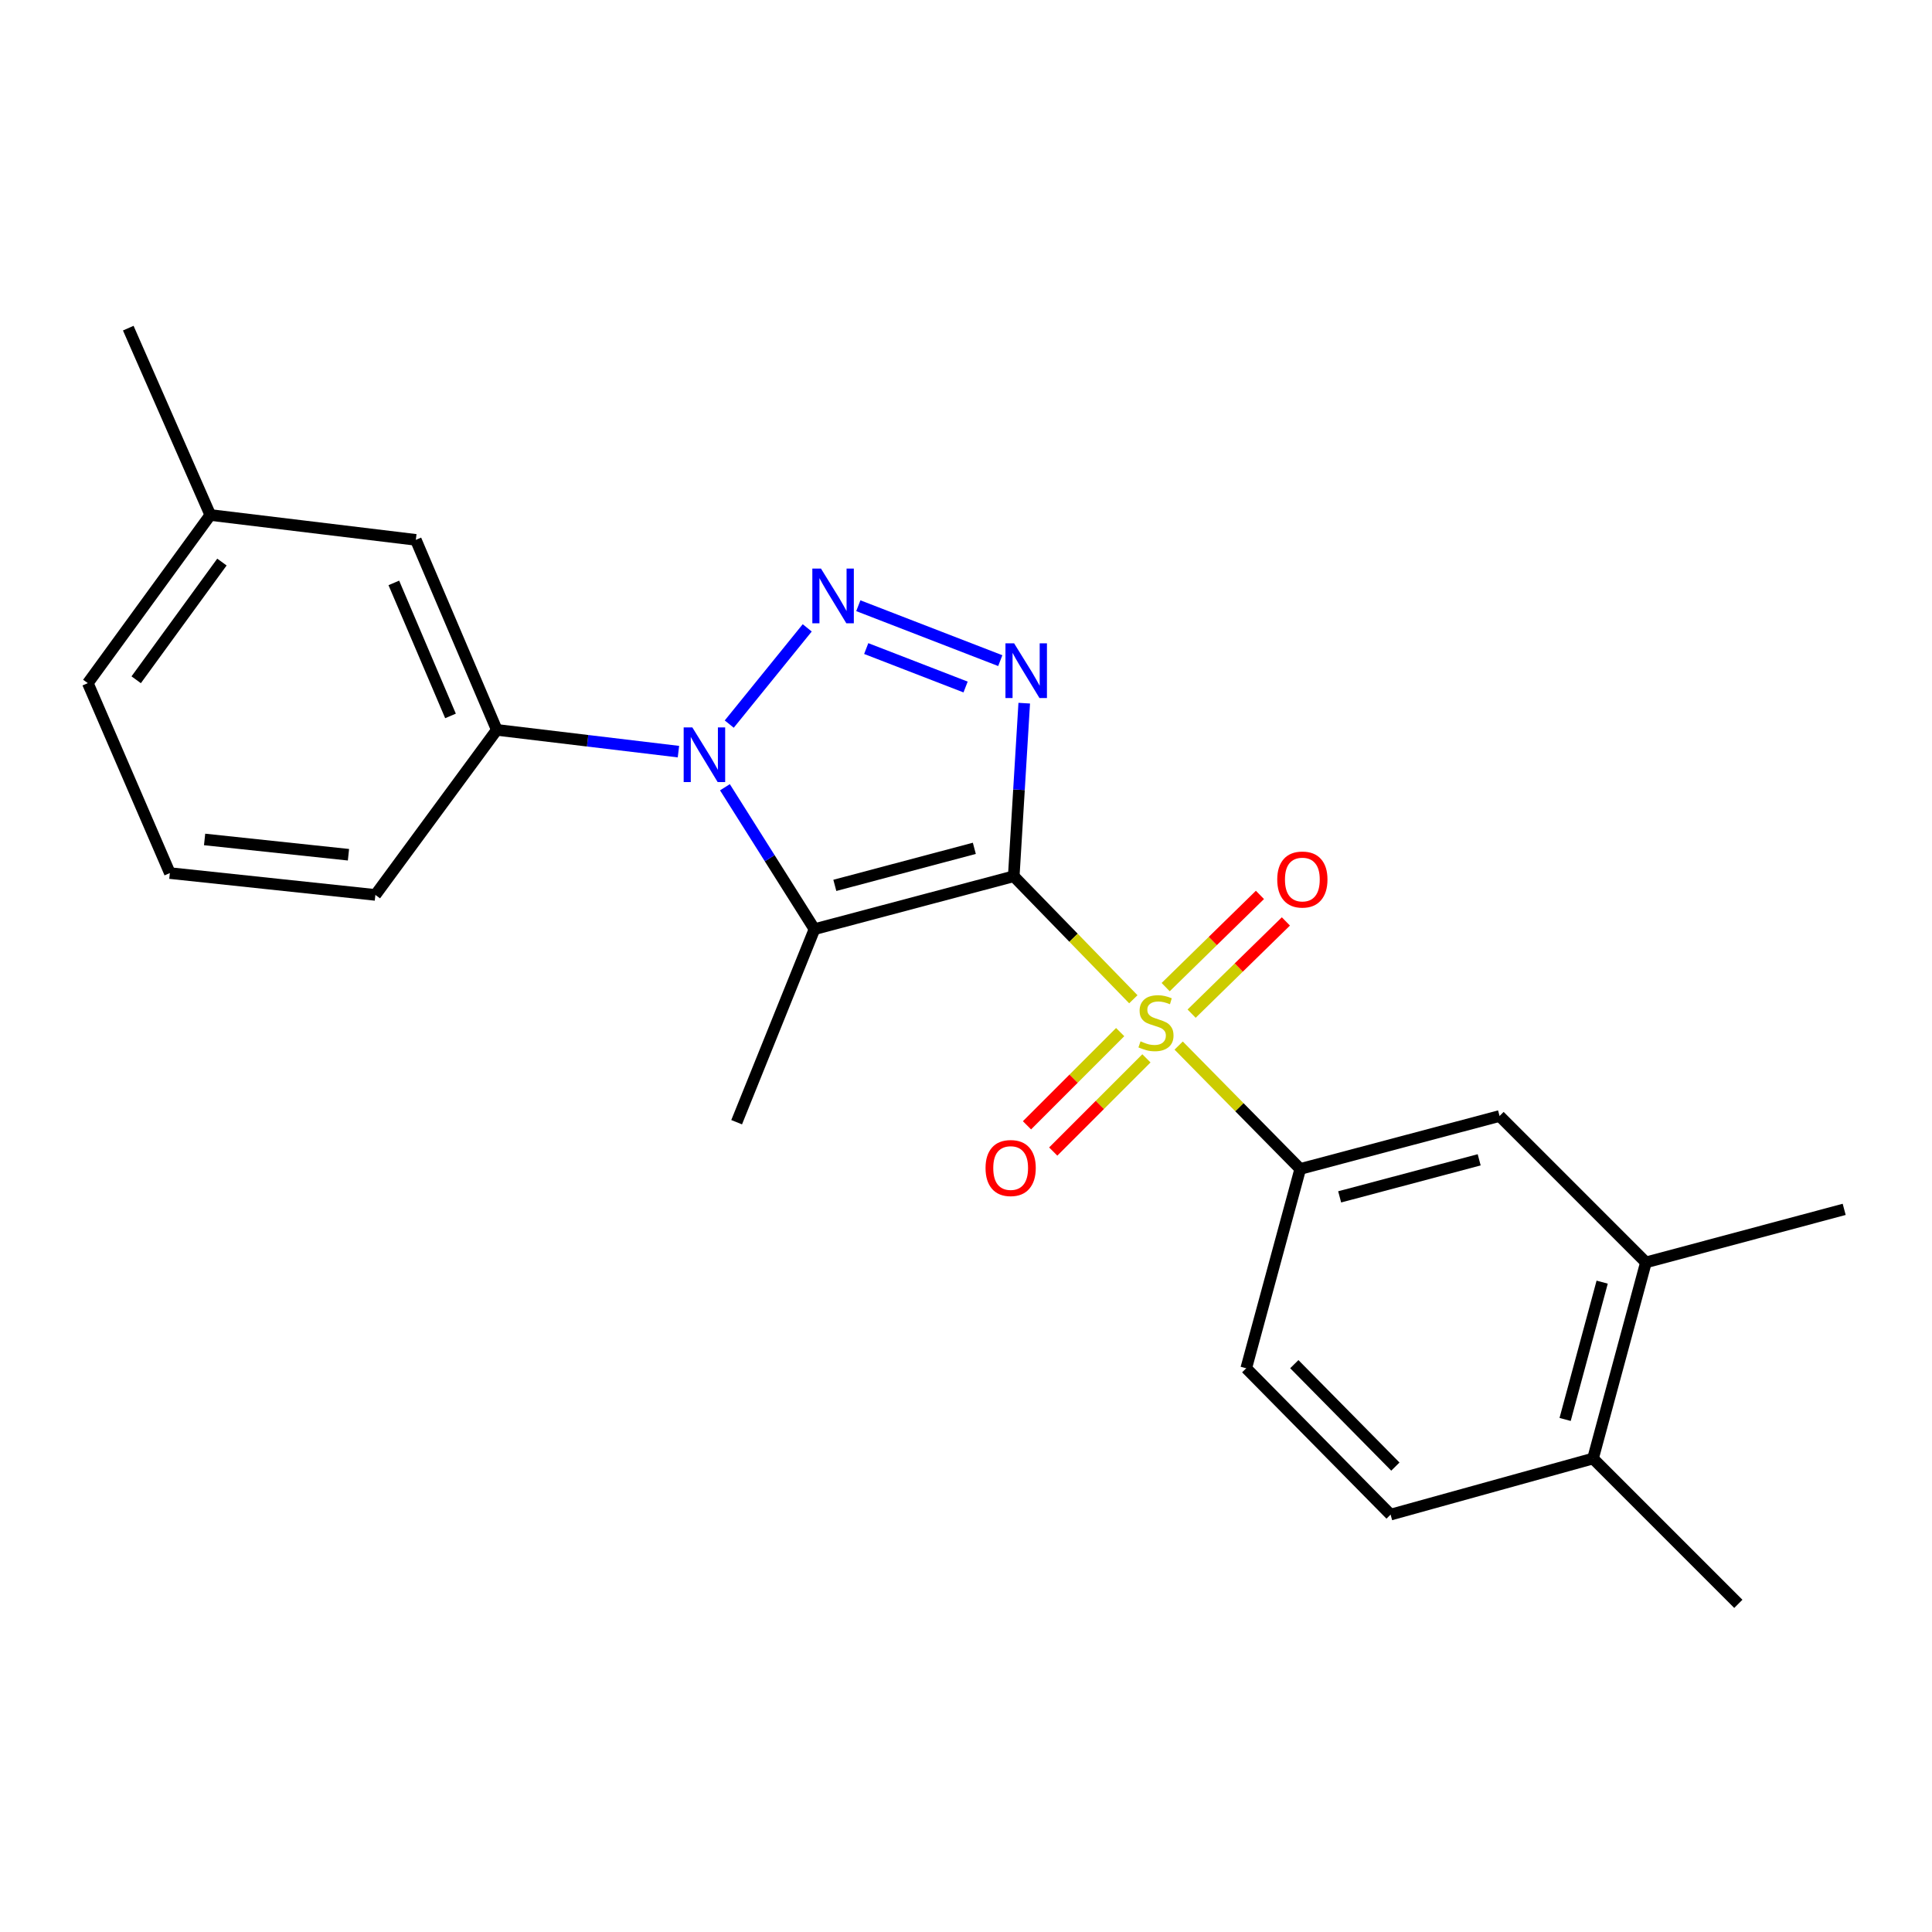 <?xml version='1.0' encoding='iso-8859-1'?>
<svg version='1.1' baseProfile='full'
              xmlns='http://www.w3.org/2000/svg'
                      xmlns:rdkit='http://www.rdkit.org/xml'
                      xmlns:xlink='http://www.w3.org/1999/xlink'
                  xml:space='preserve'
width='1000px' height='1000px' viewBox='0 0 1000 1000'>
<!-- END OF HEADER -->
<rect style='opacity:1.0;fill:#FFFFFF;stroke:none' width='1000' height='1000' x='0' y='0'> </rect>
<path class='bond-0' d='M 524.714,453.549 L 555.664,485.382' style='fill:none;fill-rule:evenodd;stroke:#000000;stroke-width:6px;stroke-linecap:butt;stroke-linejoin:miter;stroke-opacity:1' />
<path class='bond-0' d='M 555.664,485.382 L 586.614,517.216' style='fill:none;fill-rule:evenodd;stroke:#CCCC00;stroke-width:6px;stroke-linecap:butt;stroke-linejoin:miter;stroke-opacity:1' />
<path class='bond-1' d='M 524.714,453.549 L 421.568,480.941' style='fill:none;fill-rule:evenodd;stroke:#000000;stroke-width:6px;stroke-linecap:butt;stroke-linejoin:miter;stroke-opacity:1' />
<path class='bond-1' d='M 504.312,439.093 L 432.109,458.268' style='fill:none;fill-rule:evenodd;stroke:#000000;stroke-width:6px;stroke-linecap:butt;stroke-linejoin:miter;stroke-opacity:1' />
<path class='bond-2' d='M 524.714,453.549 L 527.427,408.755' style='fill:none;fill-rule:evenodd;stroke:#000000;stroke-width:6px;stroke-linecap:butt;stroke-linejoin:miter;stroke-opacity:1' />
<path class='bond-2' d='M 527.427,408.755 L 530.14,363.962' style='fill:none;fill-rule:evenodd;stroke:#0000FF;stroke-width:6px;stroke-linecap:butt;stroke-linejoin:miter;stroke-opacity:1' />
<path class='bond-5' d='M 610.074,541.185 L 641.537,573.115' style='fill:none;fill-rule:evenodd;stroke:#CCCC00;stroke-width:6px;stroke-linecap:butt;stroke-linejoin:miter;stroke-opacity:1' />
<path class='bond-5' d='M 641.537,573.115 L 673,605.046' style='fill:none;fill-rule:evenodd;stroke:#000000;stroke-width:6px;stroke-linecap:butt;stroke-linejoin:miter;stroke-opacity:1' />
<path class='bond-8' d='M 616.779,524.663 L 641.177,500.798' style='fill:none;fill-rule:evenodd;stroke:#CCCC00;stroke-width:6px;stroke-linecap:butt;stroke-linejoin:miter;stroke-opacity:1' />
<path class='bond-8' d='M 641.177,500.798 L 665.575,476.932' style='fill:none;fill-rule:evenodd;stroke:#FF0000;stroke-width:6px;stroke-linecap:butt;stroke-linejoin:miter;stroke-opacity:1' />
<path class='bond-8' d='M 603.348,510.932 L 627.746,487.066' style='fill:none;fill-rule:evenodd;stroke:#CCCC00;stroke-width:6px;stroke-linecap:butt;stroke-linejoin:miter;stroke-opacity:1' />
<path class='bond-8' d='M 627.746,487.066 L 652.144,463.201' style='fill:none;fill-rule:evenodd;stroke:#FF0000;stroke-width:6px;stroke-linecap:butt;stroke-linejoin:miter;stroke-opacity:1' />
<path class='bond-9' d='M 579.804,534.219 L 555.685,558.338' style='fill:none;fill-rule:evenodd;stroke:#CCCC00;stroke-width:6px;stroke-linecap:butt;stroke-linejoin:miter;stroke-opacity:1' />
<path class='bond-9' d='M 555.685,558.338 L 531.567,582.456' style='fill:none;fill-rule:evenodd;stroke:#FF0000;stroke-width:6px;stroke-linecap:butt;stroke-linejoin:miter;stroke-opacity:1' />
<path class='bond-9' d='M 593.386,547.801 L 569.267,571.92' style='fill:none;fill-rule:evenodd;stroke:#CCCC00;stroke-width:6px;stroke-linecap:butt;stroke-linejoin:miter;stroke-opacity:1' />
<path class='bond-9' d='M 569.267,571.92 L 545.149,596.038' style='fill:none;fill-rule:evenodd;stroke:#FF0000;stroke-width:6px;stroke-linecap:butt;stroke-linejoin:miter;stroke-opacity:1' />
<path class='bond-4' d='M 421.568,480.941 L 398.395,444.212' style='fill:none;fill-rule:evenodd;stroke:#000000;stroke-width:6px;stroke-linecap:butt;stroke-linejoin:miter;stroke-opacity:1' />
<path class='bond-4' d='M 398.395,444.212 L 375.223,407.482' style='fill:none;fill-rule:evenodd;stroke:#0000FF;stroke-width:6px;stroke-linecap:butt;stroke-linejoin:miter;stroke-opacity:1' />
<path class='bond-15' d='M 421.568,480.941 L 381.284,580.855' style='fill:none;fill-rule:evenodd;stroke:#000000;stroke-width:6px;stroke-linecap:butt;stroke-linejoin:miter;stroke-opacity:1' />
<path class='bond-3' d='M 517.74,341.945 L 444.263,313.517' style='fill:none;fill-rule:evenodd;stroke:#0000FF;stroke-width:6px;stroke-linecap:butt;stroke-linejoin:miter;stroke-opacity:1' />
<path class='bond-3' d='M 499.788,355.595 L 448.354,335.695' style='fill:none;fill-rule:evenodd;stroke:#0000FF;stroke-width:6px;stroke-linecap:butt;stroke-linejoin:miter;stroke-opacity:1' />
<path class='bond-23' d='M 417.819,324.983 L 377.458,374.791' style='fill:none;fill-rule:evenodd;stroke:#0000FF;stroke-width:6px;stroke-linecap:butt;stroke-linejoin:miter;stroke-opacity:1' />
<path class='bond-6' d='M 351.159,389.043 L 304.148,383.414' style='fill:none;fill-rule:evenodd;stroke:#0000FF;stroke-width:6px;stroke-linecap:butt;stroke-linejoin:miter;stroke-opacity:1' />
<path class='bond-6' d='M 304.148,383.414 L 257.137,377.784' style='fill:none;fill-rule:evenodd;stroke:#000000;stroke-width:6px;stroke-linecap:butt;stroke-linejoin:miter;stroke-opacity:1' />
<path class='bond-7' d='M 673,605.046 L 776.168,577.643' style='fill:none;fill-rule:evenodd;stroke:#000000;stroke-width:6px;stroke-linecap:butt;stroke-linejoin:miter;stroke-opacity:1' />
<path class='bond-7' d='M 693.406,619.5 L 765.623,600.318' style='fill:none;fill-rule:evenodd;stroke:#000000;stroke-width:6px;stroke-linecap:butt;stroke-linejoin:miter;stroke-opacity:1' />
<path class='bond-12' d='M 673,605.046 L 645.052,708.214' style='fill:none;fill-rule:evenodd;stroke:#000000;stroke-width:6px;stroke-linecap:butt;stroke-linejoin:miter;stroke-opacity:1' />
<path class='bond-11' d='M 257.137,377.784 L 215.231,279.429' style='fill:none;fill-rule:evenodd;stroke:#000000;stroke-width:6px;stroke-linecap:butt;stroke-linejoin:miter;stroke-opacity:1' />
<path class='bond-11' d='M 233.18,370.56 L 203.846,301.711' style='fill:none;fill-rule:evenodd;stroke:#000000;stroke-width:6px;stroke-linecap:butt;stroke-linejoin:miter;stroke-opacity:1' />
<path class='bond-17' d='M 257.137,377.784 L 194.295,463.206' style='fill:none;fill-rule:evenodd;stroke:#000000;stroke-width:6px;stroke-linecap:butt;stroke-linejoin:miter;stroke-opacity:1' />
<path class='bond-10' d='M 776.168,577.643 L 851.932,653.418' style='fill:none;fill-rule:evenodd;stroke:#000000;stroke-width:6px;stroke-linecap:butt;stroke-linejoin:miter;stroke-opacity:1' />
<path class='bond-19' d='M 851.932,653.418 L 954.545,625.961' style='fill:none;fill-rule:evenodd;stroke:#000000;stroke-width:6px;stroke-linecap:butt;stroke-linejoin:miter;stroke-opacity:1' />
<path class='bond-24' d='M 851.932,653.418 L 824.54,754.932' style='fill:none;fill-rule:evenodd;stroke:#000000;stroke-width:6px;stroke-linecap:butt;stroke-linejoin:miter;stroke-opacity:1' />
<path class='bond-24' d='M 829.279,663.641 L 810.104,734.701' style='fill:none;fill-rule:evenodd;stroke:#000000;stroke-width:6px;stroke-linecap:butt;stroke-linejoin:miter;stroke-opacity:1' />
<path class='bond-16' d='M 215.231,279.429 L 108.851,266.559' style='fill:none;fill-rule:evenodd;stroke:#000000;stroke-width:6px;stroke-linecap:butt;stroke-linejoin:miter;stroke-opacity:1' />
<path class='bond-14' d='M 645.052,708.214 L 719.771,783.958' style='fill:none;fill-rule:evenodd;stroke:#000000;stroke-width:6px;stroke-linecap:butt;stroke-linejoin:miter;stroke-opacity:1' />
<path class='bond-14' d='M 669.934,706.086 L 722.237,759.107' style='fill:none;fill-rule:evenodd;stroke:#000000;stroke-width:6px;stroke-linecap:butt;stroke-linejoin:miter;stroke-opacity:1' />
<path class='bond-13' d='M 824.54,754.932 L 719.771,783.958' style='fill:none;fill-rule:evenodd;stroke:#000000;stroke-width:6px;stroke-linecap:butt;stroke-linejoin:miter;stroke-opacity:1' />
<path class='bond-20' d='M 824.54,754.932 L 899.76,830.153' style='fill:none;fill-rule:evenodd;stroke:#000000;stroke-width:6px;stroke-linecap:butt;stroke-linejoin:miter;stroke-opacity:1' />
<path class='bond-22' d='M 108.851,266.559 L 66.391,169.847' style='fill:none;fill-rule:evenodd;stroke:#000000;stroke-width:6px;stroke-linecap:butt;stroke-linejoin:miter;stroke-opacity:1' />
<path class='bond-25' d='M 108.851,266.559 L 45.455,353.593' style='fill:none;fill-rule:evenodd;stroke:#000000;stroke-width:6px;stroke-linecap:butt;stroke-linejoin:miter;stroke-opacity:1' />
<path class='bond-25' d='M 114.868,290.924 L 70.49,351.847' style='fill:none;fill-rule:evenodd;stroke:#000000;stroke-width:6px;stroke-linecap:butt;stroke-linejoin:miter;stroke-opacity:1' />
<path class='bond-18' d='M 194.295,463.206 L 87.915,451.905' style='fill:none;fill-rule:evenodd;stroke:#000000;stroke-width:6px;stroke-linecap:butt;stroke-linejoin:miter;stroke-opacity:1' />
<path class='bond-18' d='M 180.367,442.411 L 105.901,434.5' style='fill:none;fill-rule:evenodd;stroke:#000000;stroke-width:6px;stroke-linecap:butt;stroke-linejoin:miter;stroke-opacity:1' />
<path class='bond-21' d='M 87.915,451.905 L 45.455,353.593' style='fill:none;fill-rule:evenodd;stroke:#000000;stroke-width:6px;stroke-linecap:butt;stroke-linejoin:miter;stroke-opacity:1' />
<path  class='atom-1' d='M 590.334 538.991
Q 590.654 539.111, 591.974 539.671
Q 593.294 540.231, 594.734 540.591
Q 596.214 540.911, 597.654 540.911
Q 600.334 540.911, 601.894 539.631
Q 603.454 538.311, 603.454 536.031
Q 603.454 534.471, 602.654 533.511
Q 601.894 532.551, 600.694 532.031
Q 599.494 531.511, 597.494 530.911
Q 594.974 530.151, 593.454 529.431
Q 591.974 528.711, 590.894 527.191
Q 589.854 525.671, 589.854 523.111
Q 589.854 519.551, 592.254 517.351
Q 594.694 515.151, 599.494 515.151
Q 602.774 515.151, 606.494 516.711
L 605.574 519.791
Q 602.174 518.391, 599.614 518.391
Q 596.854 518.391, 595.334 519.551
Q 593.814 520.671, 593.854 522.631
Q 593.854 524.151, 594.614 525.071
Q 595.414 525.991, 596.534 526.511
Q 597.694 527.031, 599.614 527.631
Q 602.174 528.431, 603.694 529.231
Q 605.214 530.031, 606.294 531.671
Q 607.414 533.271, 607.414 536.031
Q 607.414 539.951, 604.774 542.071
Q 602.174 544.151, 597.814 544.151
Q 595.294 544.151, 593.374 543.591
Q 591.494 543.071, 589.254 542.151
L 590.334 538.991
' fill='#CCCC00'/>
<path  class='atom-3' d='M 524.9 332.977
L 534.18 347.977
Q 535.1 349.457, 536.58 352.137
Q 538.06 354.817, 538.14 354.977
L 538.14 332.977
L 541.9 332.977
L 541.9 361.297
L 538.02 361.297
L 528.06 344.897
Q 526.9 342.977, 525.66 340.777
Q 524.46 338.577, 524.1 337.897
L 524.1 361.297
L 520.42 361.297
L 520.42 332.977
L 524.9 332.977
' fill='#0000FF'/>
<path  class='atom-4' d='M 424.944 294.305
L 434.224 309.305
Q 435.144 310.785, 436.624 313.465
Q 438.104 316.145, 438.184 316.305
L 438.184 294.305
L 441.944 294.305
L 441.944 322.625
L 438.064 322.625
L 428.104 306.225
Q 426.944 304.305, 425.704 302.105
Q 424.504 299.905, 424.144 299.225
L 424.144 322.625
L 420.464 322.625
L 420.464 294.305
L 424.944 294.305
' fill='#0000FF'/>
<path  class='atom-5' d='M 358.345 376.493
L 367.625 391.493
Q 368.545 392.973, 370.025 395.653
Q 371.505 398.333, 371.585 398.493
L 371.585 376.493
L 375.345 376.493
L 375.345 404.813
L 371.465 404.813
L 361.505 388.413
Q 360.345 386.493, 359.105 384.293
Q 357.905 382.093, 357.545 381.413
L 357.545 404.813
L 353.865 404.813
L 353.865 376.493
L 358.345 376.493
' fill='#0000FF'/>
<path  class='atom-9' d='M 661.099 455.24
Q 661.099 448.44, 664.459 444.64
Q 667.819 440.84, 674.099 440.84
Q 680.379 440.84, 683.739 444.64
Q 687.099 448.44, 687.099 455.24
Q 687.099 462.12, 683.699 466.04
Q 680.299 469.92, 674.099 469.92
Q 667.859 469.92, 664.459 466.04
Q 661.099 462.16, 661.099 455.24
M 674.099 466.72
Q 678.419 466.72, 680.739 463.84
Q 683.099 460.92, 683.099 455.24
Q 683.099 449.68, 680.739 446.88
Q 678.419 444.04, 674.099 444.04
Q 669.779 444.04, 667.419 446.84
Q 665.099 449.64, 665.099 455.24
Q 665.099 460.96, 667.419 463.84
Q 669.779 466.72, 674.099 466.72
' fill='#FF0000'/>
<path  class='atom-10' d='M 510.114 604.571
Q 510.114 597.771, 513.474 593.971
Q 516.834 590.171, 523.114 590.171
Q 529.394 590.171, 532.754 593.971
Q 536.114 597.771, 536.114 604.571
Q 536.114 611.451, 532.714 615.371
Q 529.314 619.251, 523.114 619.251
Q 516.874 619.251, 513.474 615.371
Q 510.114 611.491, 510.114 604.571
M 523.114 616.051
Q 527.434 616.051, 529.754 613.171
Q 532.114 610.251, 532.114 604.571
Q 532.114 599.011, 529.754 596.211
Q 527.434 593.371, 523.114 593.371
Q 518.794 593.371, 516.434 596.171
Q 514.114 598.971, 514.114 604.571
Q 514.114 610.291, 516.434 613.171
Q 518.794 616.051, 523.114 616.051
' fill='#FF0000'/>
</svg>
